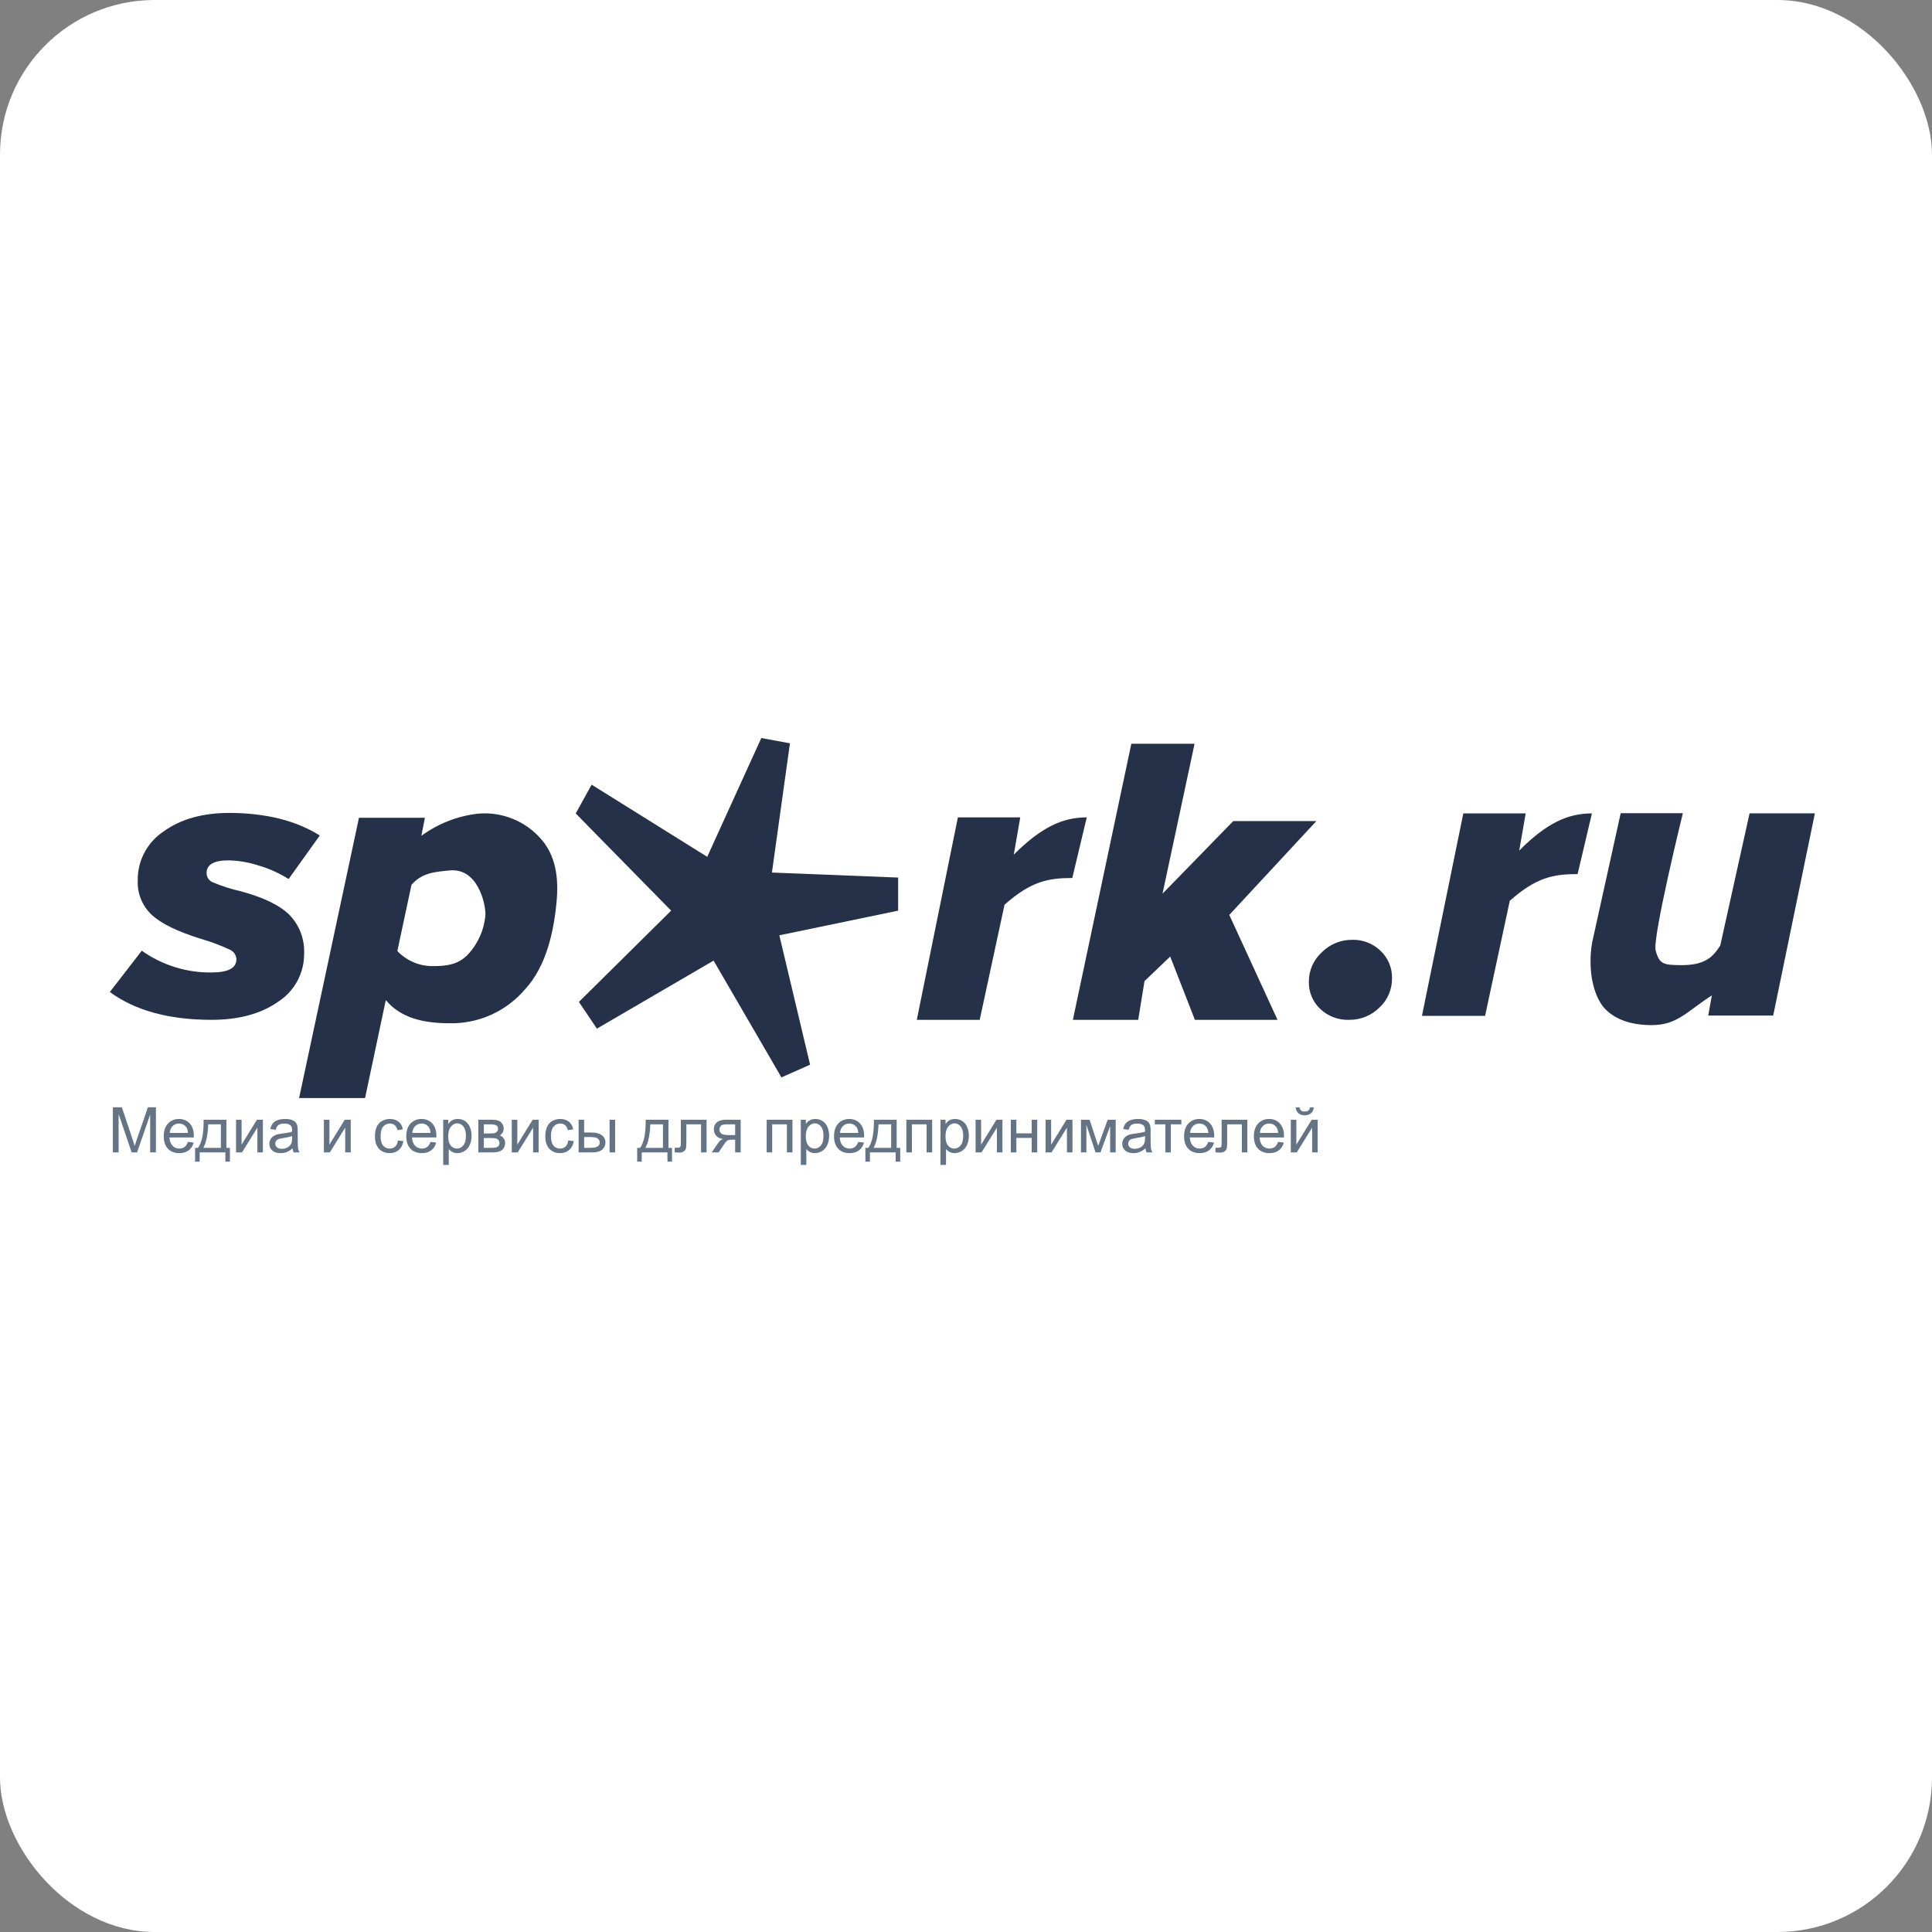 <?xml version="1.0" encoding="UTF-8"?> <svg xmlns="http://www.w3.org/2000/svg" width="500" height="500" viewBox="0 0 500 500" fill="none"><rect x="0" y="0" width="500" height="500" fill="#808080" stroke="none"/><rect width="500" height="500" rx="40" fill="white"></rect><path d="M29.21 298.239V286.564H31.536L34.299 294.831C34.554 295.601 34.74 296.177 34.857 296.559C34.99 296.134 35.197 295.51 35.478 294.688L38.273 286.564H40.352V298.239H38.863V288.468L35.47 298.239H34.076L30.7 288.301V298.239H29.21ZM48.642 295.516L50.124 295.699C49.89 296.564 49.457 297.236 48.825 297.714C48.194 298.192 47.387 298.431 46.404 298.431C45.167 298.431 44.185 298.051 43.458 297.292C42.736 296.527 42.375 295.457 42.375 294.082C42.375 292.659 42.741 291.555 43.474 290.769C44.206 289.984 45.157 289.591 46.325 289.591C47.456 289.591 48.38 289.976 49.096 290.745C49.813 291.515 50.171 292.598 50.171 293.995C50.171 294.08 50.169 294.207 50.163 294.377H43.856C43.909 295.306 44.172 296.018 44.645 296.511C45.117 297.005 45.706 297.252 46.413 297.252C46.938 297.252 47.387 297.114 47.758 296.838C48.13 296.562 48.425 296.121 48.642 295.516ZM43.936 293.198H48.658C48.595 292.487 48.414 291.953 48.117 291.598C47.66 291.045 47.068 290.769 46.341 290.769C45.682 290.769 45.128 290.99 44.676 291.43C44.23 291.871 43.983 292.46 43.936 293.198ZM52.696 289.782H58.589V297.061H59.505V300.637H58.326V298.239H51.669V300.637H50.49V297.061H51.246C52.255 295.691 52.738 293.265 52.696 289.782ZM53.891 290.968C53.784 293.713 53.36 295.744 52.616 297.061H57.164V290.968H53.891ZM61.09 289.782H62.523V296.233L66.497 289.782H68.042V298.239H66.609V291.829L62.635 298.239H61.09V289.782ZM75.719 297.196C75.189 297.647 74.676 297.966 74.183 298.152C73.694 298.338 73.168 298.431 72.606 298.431C71.677 298.431 70.962 298.205 70.463 297.754C69.964 297.297 69.715 296.716 69.715 296.01C69.715 295.595 69.808 295.218 69.993 294.879C70.185 294.534 70.431 294.257 70.734 294.05C71.042 293.843 71.387 293.687 71.769 293.581C72.051 293.506 72.475 293.435 73.044 293.366C74.201 293.228 75.053 293.063 75.6 292.872C75.605 292.675 75.608 292.551 75.608 292.497C75.608 291.913 75.473 291.502 75.202 291.263C74.835 290.939 74.291 290.777 73.569 290.777C72.895 290.777 72.396 290.897 72.072 291.136C71.754 291.369 71.517 291.786 71.363 292.386L69.962 292.195C70.089 291.595 70.299 291.112 70.591 290.745C70.883 290.374 71.305 290.09 71.857 289.893C72.409 289.692 73.049 289.591 73.776 289.591C74.498 289.591 75.085 289.676 75.536 289.846C75.988 290.015 76.319 290.23 76.532 290.491C76.744 290.745 76.893 291.069 76.978 291.462C77.026 291.706 77.049 292.147 77.049 292.784V294.696C77.049 296.028 77.079 296.872 77.137 297.228C77.201 297.578 77.323 297.916 77.503 298.239H76.006C75.858 297.942 75.762 297.594 75.719 297.196ZM75.6 293.995C75.08 294.207 74.299 294.388 73.259 294.536C72.669 294.621 72.253 294.717 72.008 294.823C71.764 294.929 71.576 295.086 71.443 295.293C71.31 295.495 71.244 295.72 71.244 295.97C71.244 296.352 71.387 296.671 71.674 296.925C71.966 297.18 72.391 297.308 72.948 297.308C73.5 297.308 73.991 297.188 74.421 296.949C74.851 296.705 75.167 296.373 75.369 295.954C75.523 295.63 75.6 295.152 75.6 294.52V293.995ZM83.819 289.782H85.252V296.233L89.226 289.782H90.771V298.239H89.338V291.829L85.364 298.239H83.819V289.782ZM102.988 295.141L104.397 295.325C104.243 296.296 103.848 297.058 103.211 297.61C102.579 298.157 101.801 298.431 100.877 298.431C99.72 298.431 98.788 298.054 98.082 297.3C97.381 296.54 97.031 295.455 97.031 294.042C97.031 293.129 97.182 292.33 97.485 291.645C97.787 290.96 98.247 290.448 98.862 290.108C99.484 289.763 100.158 289.591 100.885 289.591C101.804 289.591 102.555 289.824 103.139 290.291C103.723 290.753 104.097 291.412 104.262 292.267L102.868 292.482C102.736 291.913 102.499 291.486 102.16 291.199C101.825 290.913 101.419 290.769 100.941 290.769C100.219 290.769 99.632 291.029 99.181 291.55C98.73 292.065 98.504 292.882 98.504 294.003C98.504 295.139 98.722 295.964 99.157 296.479C99.593 296.994 100.161 297.252 100.861 297.252C101.424 297.252 101.894 297.079 102.271 296.734C102.648 296.389 102.887 295.858 102.988 295.141ZM111.414 295.516L112.895 295.699C112.661 296.564 112.229 297.236 111.597 297.714C110.965 298.192 110.158 298.431 109.176 298.431C107.939 298.431 106.956 298.051 106.229 297.292C105.507 296.527 105.146 295.457 105.146 294.082C105.146 292.659 105.512 291.555 106.245 290.769C106.978 289.984 107.928 289.591 109.096 289.591C110.227 289.591 111.151 289.976 111.867 290.745C112.584 291.515 112.943 292.598 112.943 293.995C112.943 294.08 112.94 294.207 112.935 294.377H106.627C106.68 295.306 106.943 296.018 107.416 296.511C107.888 297.005 108.478 297.252 109.184 297.252C109.709 297.252 110.158 297.114 110.53 296.838C110.901 296.562 111.196 296.121 111.414 295.516ZM106.707 293.198H111.429C111.366 292.487 111.185 291.953 110.888 291.598C110.431 291.045 109.839 290.769 109.112 290.769C108.454 290.769 107.899 290.99 107.448 291.43C107.002 291.871 106.755 292.46 106.707 293.198ZM114.703 301.481V289.782H116.009V290.881C116.317 290.451 116.664 290.13 117.052 289.917C117.44 289.7 117.909 289.591 118.462 289.591C119.184 289.591 119.821 289.776 120.373 290.148C120.925 290.52 121.342 291.045 121.623 291.725C121.905 292.399 122.045 293.14 122.045 293.947C122.045 294.812 121.889 295.593 121.575 296.288C121.267 296.978 120.816 297.509 120.222 297.881C119.632 298.247 119.011 298.431 118.358 298.431C117.88 298.431 117.45 298.33 117.068 298.128C116.691 297.926 116.38 297.671 116.136 297.363V301.481H114.703ZM116.001 294.058C116.001 295.147 116.221 295.951 116.662 296.471C117.102 296.992 117.636 297.252 118.262 297.252C118.9 297.252 119.444 296.984 119.895 296.448C120.352 295.906 120.58 295.07 120.58 293.939C120.58 292.861 120.357 292.054 119.911 291.518C119.47 290.982 118.942 290.714 118.326 290.714C117.716 290.714 117.174 291 116.702 291.574C116.234 292.142 116.001 292.97 116.001 294.058ZM123.789 289.782H127.094C127.907 289.782 128.509 289.851 128.902 289.989C129.3 290.122 129.64 290.368 129.922 290.73C130.208 291.091 130.352 291.523 130.352 292.028C130.352 292.431 130.267 292.784 130.097 293.087C129.932 293.384 129.683 293.634 129.348 293.835C129.746 293.968 130.076 294.218 130.336 294.584C130.601 294.945 130.734 295.375 130.734 295.874C130.681 296.676 130.394 297.27 129.874 297.658C129.353 298.046 128.597 298.239 127.604 298.239H123.789V289.782ZM125.223 293.342H126.752C127.363 293.342 127.782 293.31 128.01 293.246C128.239 293.182 128.443 293.055 128.623 292.864C128.804 292.667 128.894 292.434 128.894 292.163C128.894 291.717 128.735 291.406 128.416 291.231C128.103 291.056 127.564 290.968 126.8 290.968H125.223V293.342ZM125.223 297.061H127.11C127.923 297.061 128.48 296.968 128.783 296.782C129.085 296.591 129.245 296.264 129.261 295.802C129.261 295.532 129.173 295.282 128.998 295.054C128.823 294.82 128.594 294.674 128.313 294.616C128.031 294.552 127.58 294.52 126.959 294.52H125.223V297.061ZM132.446 289.782H133.88V296.233L137.854 289.782H139.399V298.239H137.965V291.829L133.991 298.239H132.446V289.782ZM147.076 295.141L148.485 295.325C148.331 296.296 147.936 297.058 147.299 297.61C146.667 298.157 145.889 298.431 144.965 298.431C143.808 298.431 142.876 298.054 142.17 297.3C141.469 296.54 141.119 295.455 141.119 294.042C141.119 293.129 141.27 292.33 141.573 291.645C141.875 290.96 142.335 290.448 142.95 290.108C143.572 289.763 144.246 289.591 144.973 289.591C145.892 289.591 146.643 289.824 147.227 290.291C147.811 290.753 148.185 291.412 148.35 292.267L146.956 292.482C146.824 291.913 146.587 291.486 146.247 291.199C145.913 290.913 145.507 290.769 145.029 290.769C144.307 290.769 143.72 291.029 143.269 291.55C142.818 292.065 142.592 292.882 142.592 294.003C142.592 295.139 142.81 295.964 143.245 296.479C143.68 296.994 144.249 297.252 144.949 297.252C145.512 297.252 145.982 297.079 146.359 296.734C146.736 296.389 146.975 295.858 147.076 295.141ZM157.763 289.782H159.197V298.239H157.763V289.782ZM149.744 289.782H151.177V293.087H152.993C154.177 293.087 155.087 293.318 155.724 293.78C156.367 294.236 156.688 294.868 156.688 295.675C156.688 296.381 156.42 296.986 155.884 297.491C155.353 297.99 154.501 298.239 153.327 298.239H149.744V289.782ZM151.177 297.061H152.682C153.59 297.061 154.238 296.949 154.625 296.726C155.013 296.503 155.207 296.156 155.207 295.683C155.207 295.317 155.063 294.99 154.777 294.703C154.49 294.417 153.856 294.273 152.873 294.273H151.177V297.061ZM167.105 289.782H172.998V297.061H173.914V300.637H172.735V298.239H166.078V300.637H164.899V297.061H165.655C166.664 295.691 167.147 293.265 167.105 289.782ZM168.299 290.968C168.193 293.713 167.769 295.744 167.025 297.061H171.573V290.968H168.299ZM176.2 289.782H182.857V298.239H181.432V290.968H177.633V295.181C177.633 296.164 177.601 296.811 177.538 297.124C177.474 297.438 177.299 297.711 177.012 297.945C176.725 298.178 176.311 298.295 175.77 298.295C175.435 298.295 175.05 298.274 174.615 298.231V297.037H175.244C175.541 297.037 175.754 297.008 175.881 296.949C176.008 296.886 176.093 296.787 176.136 296.655C176.178 296.522 176.2 296.089 176.2 295.357V289.782ZM191.681 289.782V298.239H190.256V294.942H189.428C188.923 294.942 188.546 295.009 188.297 295.141C188.052 295.269 187.694 295.686 187.222 296.392L185.971 298.239H184.195L185.74 295.962C186.213 295.266 186.683 294.873 187.15 294.783C186.332 294.672 185.724 294.377 185.326 293.899C184.933 293.421 184.737 292.872 184.737 292.251C184.737 291.518 184.994 290.923 185.509 290.467C186.03 290.01 186.781 289.782 187.763 289.782H191.681ZM190.256 290.968H188.217C187.362 290.968 186.81 291.101 186.561 291.367C186.316 291.632 186.194 291.943 186.194 292.298C186.194 292.803 186.375 293.174 186.736 293.413C187.102 293.647 187.747 293.764 188.671 293.764H190.256V290.968ZM198.411 289.782H205.085V298.239H203.651V290.968H199.844V298.239H198.411V289.782ZM207.243 301.481V289.782H208.549V290.881C208.857 290.451 209.205 290.13 209.592 289.917C209.98 289.7 210.45 289.591 211.002 289.591C211.724 289.591 212.361 289.776 212.913 290.148C213.465 290.52 213.882 291.045 214.163 291.725C214.445 292.399 214.585 293.14 214.585 293.947C214.585 294.812 214.429 295.593 214.116 296.288C213.808 296.978 213.356 297.509 212.762 297.881C212.172 298.247 211.551 298.431 210.898 298.431C210.42 298.431 209.99 298.33 209.608 298.128C209.231 297.926 208.92 297.671 208.676 297.363V301.481H207.243ZM208.541 294.058C208.541 295.147 208.761 295.951 209.202 296.471C209.643 296.992 210.176 297.252 210.803 297.252C211.44 297.252 211.984 296.984 212.435 296.448C212.892 295.906 213.12 295.07 213.12 293.939C213.12 292.861 212.897 292.054 212.451 291.518C212.01 290.982 211.482 290.714 210.866 290.714C210.256 290.714 209.714 291 209.242 291.574C208.774 292.142 208.541 292.97 208.541 294.058ZM222.111 295.516L223.593 295.699C223.359 296.564 222.926 297.236 222.294 297.714C221.663 298.192 220.856 298.431 219.873 298.431C218.636 298.431 217.654 298.051 216.927 297.292C216.205 296.527 215.844 295.457 215.844 294.082C215.844 292.659 216.21 291.555 216.943 290.769C217.675 289.984 218.626 289.591 219.794 289.591C220.925 289.591 221.848 289.976 222.565 290.745C223.282 291.515 223.64 292.598 223.64 293.995C223.64 294.08 223.638 294.207 223.632 294.377H217.325C217.378 295.306 217.641 296.018 218.113 296.511C218.586 297.005 219.175 297.252 219.881 297.252C220.407 297.252 220.856 297.114 221.227 296.838C221.599 296.562 221.894 296.121 222.111 295.516ZM217.405 293.198H222.127C222.063 292.487 221.883 291.953 221.586 291.598C221.129 291.045 220.537 290.769 219.81 290.769C219.151 290.769 218.597 290.99 218.145 291.43C217.699 291.871 217.452 292.46 217.405 293.198ZM226.165 289.782H232.058V297.061H232.974V300.637H231.795V298.239H225.138V300.637H223.959V297.061H224.715C225.724 295.691 226.207 293.265 226.165 289.782ZM227.359 290.968C227.253 293.713 226.829 295.744 226.085 297.061H230.633V290.968H227.359ZM234.567 289.782H241.24V298.239H239.807V290.968H236V298.239H234.567V289.782ZM243.399 301.481V289.782H244.705V290.881C245.013 290.451 245.36 290.13 245.748 289.917C246.136 289.7 246.605 289.591 247.158 289.591C247.88 289.591 248.517 289.776 249.069 290.148C249.621 290.52 250.038 291.045 250.319 291.725C250.601 292.399 250.741 293.14 250.741 293.947C250.741 294.812 250.585 295.593 250.272 296.288C249.964 296.978 249.512 297.509 248.918 297.881C248.328 298.247 247.707 298.431 247.054 298.431C246.576 298.431 246.146 298.33 245.764 298.128C245.387 297.926 245.076 297.671 244.832 297.363V301.481H243.399ZM244.697 294.058C244.697 295.147 244.917 295.951 245.358 296.471C245.798 296.992 246.332 297.252 246.959 297.252C247.596 297.252 248.14 296.984 248.591 296.448C249.048 295.906 249.276 295.07 249.276 293.939C249.276 292.861 249.053 292.054 248.607 291.518C248.166 290.982 247.638 290.714 247.022 290.714C246.412 290.714 245.87 291 245.398 291.574C244.93 292.142 244.697 292.97 244.697 294.058ZM252.478 289.782H253.911V296.233L257.885 289.782H259.43V298.239H257.996V291.829L254.023 298.239H252.478V289.782ZM261.596 289.782H263.03V293.302H267.004V289.782H268.437V298.239H267.004V294.488H263.03V298.239H261.596V289.782ZM270.603 289.782H272.037V296.233L276.011 289.782H277.556V298.239H276.122V291.829L272.148 298.239H270.603V289.782ZM279.754 289.782H281.984L284.206 296.551L286.674 289.782H288.737V298.239H287.303V291.43L284.803 298.239H283.521L281.155 291.104V298.239H279.754V289.782ZM296.446 297.196C295.915 297.647 295.403 297.966 294.909 298.152C294.421 298.338 293.895 298.431 293.332 298.431C292.403 298.431 291.689 298.205 291.19 297.754C290.691 297.297 290.441 296.716 290.441 296.01C290.441 295.595 290.534 295.218 290.72 294.879C290.911 294.534 291.158 294.257 291.461 294.05C291.769 293.843 292.114 293.687 292.496 293.581C292.777 293.506 293.202 293.435 293.77 293.366C294.928 293.228 295.78 293.063 296.327 292.872C296.332 292.675 296.335 292.551 296.335 292.497C296.335 291.913 296.199 291.502 295.928 291.263C295.562 290.939 295.018 290.777 294.296 290.777C293.621 290.777 293.122 290.897 292.799 291.136C292.48 291.369 292.244 291.786 292.09 292.386L290.688 292.195C290.816 291.595 291.025 291.112 291.317 290.745C291.609 290.374 292.031 290.09 292.584 289.893C293.136 289.692 293.775 289.591 294.503 289.591C295.225 289.591 295.812 289.676 296.263 289.846C296.714 290.015 297.046 290.23 297.258 290.491C297.471 290.745 297.619 291.069 297.704 291.462C297.752 291.706 297.776 292.147 297.776 292.784V294.696C297.776 296.028 297.805 296.872 297.864 297.228C297.927 297.578 298.049 297.916 298.23 298.239H296.733C296.584 297.942 296.488 297.594 296.446 297.196ZM296.327 293.995C295.806 294.207 295.026 294.388 293.985 294.536C293.396 294.621 292.979 294.717 292.735 294.823C292.491 294.929 292.302 295.086 292.169 295.293C292.037 295.495 291.97 295.72 291.97 295.97C291.97 296.352 292.114 296.671 292.4 296.925C292.692 297.18 293.117 297.308 293.675 297.308C294.227 297.308 294.718 297.188 295.148 296.949C295.578 296.705 295.894 296.373 296.096 295.954C296.25 295.63 296.327 295.152 296.327 294.52V293.995ZM298.867 289.782H305.74V290.968H303.016V298.239H301.591V290.968H298.867V289.782ZM312.708 295.516L314.19 295.699C313.956 296.564 313.523 297.236 312.891 297.714C312.26 298.192 311.453 298.431 310.47 298.431C309.233 298.431 308.251 298.051 307.524 297.292C306.802 296.527 306.441 295.457 306.441 294.082C306.441 292.659 306.807 291.555 307.54 290.769C308.272 289.984 309.223 289.591 310.391 289.591C311.522 289.591 312.445 289.976 313.162 290.745C313.879 291.515 314.237 292.598 314.237 293.995C314.237 294.08 314.235 294.207 314.229 294.377H307.922C307.975 295.306 308.238 296.018 308.71 296.511C309.183 297.005 309.772 297.252 310.478 297.252C311.004 297.252 311.453 297.114 311.824 296.838C312.196 296.562 312.491 296.121 312.708 295.516ZM308.002 293.198H312.724C312.66 292.487 312.48 291.953 312.183 291.598C311.726 291.045 311.134 290.769 310.407 290.769C309.748 290.769 309.194 290.99 308.742 291.43C308.296 291.871 308.049 292.46 308.002 293.198ZM316.157 289.782H322.814V298.239H321.389V290.968H317.59V295.181C317.59 296.164 317.558 296.811 317.495 297.124C317.431 297.438 317.256 297.711 316.969 297.945C316.682 298.178 316.268 298.295 315.727 298.295C315.392 298.295 315.007 298.274 314.572 298.231V297.037H315.201C315.498 297.037 315.711 297.008 315.838 296.949C315.965 296.886 316.05 296.787 316.093 296.655C316.135 296.522 316.157 296.089 316.157 295.357V289.782ZM330.77 295.516L332.252 295.699C332.018 296.564 331.585 297.236 330.953 297.714C330.322 298.192 329.515 298.431 328.532 298.431C327.295 298.431 326.313 298.051 325.586 297.292C324.864 296.527 324.503 295.457 324.503 294.082C324.503 292.659 324.869 291.555 325.602 290.769C326.334 289.984 327.285 289.591 328.453 289.591C329.584 289.591 330.507 289.976 331.224 290.745C331.941 291.515 332.299 292.598 332.299 293.995C332.299 294.08 332.297 294.207 332.291 294.377H325.984C326.037 295.306 326.3 296.018 326.772 296.511C327.245 297.005 327.834 297.252 328.54 297.252C329.066 297.252 329.515 297.114 329.886 296.838C330.258 296.562 330.553 296.121 330.77 295.516ZM326.064 293.198H330.786C330.722 292.487 330.542 291.953 330.245 291.598C329.788 291.045 329.196 290.769 328.469 290.769C327.81 290.769 327.256 290.99 326.804 291.43C326.358 291.871 326.111 292.46 326.064 293.198ZM334.059 289.782H335.493V296.233L339.467 289.782H341.012V298.239H339.578V291.829L335.604 298.239H334.059V289.782ZM339.037 286.58H340.016C339.937 287.244 339.692 287.754 339.284 288.109C338.88 288.465 338.341 288.643 337.667 288.643C336.987 288.643 336.443 288.468 336.034 288.117C335.631 287.762 335.389 287.249 335.31 286.58H336.289C336.364 286.941 336.51 287.212 336.727 287.393C336.95 287.568 337.248 287.655 337.619 287.655C338.049 287.655 338.373 287.571 338.591 287.401C338.814 287.225 338.962 286.952 339.037 286.58Z" fill="#647485"></path><path d="M82.761 216.225L74.69 227.493C72.283 225.974 69.676 224.798 66.944 224C64.409 223.169 61.765 222.718 59.099 222.662C55.343 222.662 53.465 223.756 53.465 225.944C53.462 226.443 53.604 226.933 53.874 227.353C54.144 227.773 54.531 228.105 54.986 228.31C57.371 229.317 59.841 230.109 62.366 230.676C68.225 232.254 72.413 234.291 74.93 236.789C76.201 238.109 77.19 239.674 77.839 241.388C78.488 243.102 78.782 244.93 78.704 246.761C78.736 249.226 78.143 251.66 76.981 253.834C75.818 256.009 74.124 257.854 72.056 259.197C67.596 262.352 61.831 263.93 54.761 263.93C43.756 263.93 34.977 261.531 28.423 256.732L36.69 246.042C41.947 249.768 48.247 251.74 54.69 251.676C59.028 251.676 61.183 250.549 61.183 248.282C61.167 247.761 61.008 247.255 60.722 246.82C60.436 246.385 60.035 246.038 59.563 245.817C57.151 244.678 54.65 243.736 52.085 243C46.01 241.122 41.751 239.052 39.31 236.789C38.089 235.66 37.129 234.279 36.497 232.742C35.864 231.205 35.575 229.548 35.648 227.887C35.604 225.386 36.19 222.915 37.352 220.7C38.514 218.485 40.214 216.597 42.296 215.211C46.718 211.981 52.456 210.371 59.507 210.38C68.934 210.446 76.686 212.394 82.761 216.225Z" fill="#253148"></path><path d="M144.07 233.056C143.38 240.859 141.451 249.958 135.958 255.944C133.557 258.793 130.548 261.068 127.153 262.604C123.759 264.139 120.063 264.895 116.338 264.817C109.451 264.817 103.662 263.408 99.845 258.817L94.479 284.169H77.408L92.901 211.634H109.958L109.056 216.31C113.31 213.189 118.297 211.219 123.535 210.592C126.623 210.284 129.739 210.725 132.619 211.878C135.5 213.03 138.061 214.859 140.085 217.211C142.803 220.324 144.775 225.085 144.07 233.056ZM125.634 236.648C125.634 233.592 123.535 224.563 116.352 225.268C112.268 225.662 109.211 225.915 106.493 228.986L102.831 246.127C103.992 247.352 105.389 248.33 106.939 249C108.488 249.671 110.157 250.021 111.845 250.028C115.465 250.028 118.254 249.732 120.831 247.296C123.636 244.423 125.337 240.652 125.634 236.648Z" fill="#253148"></path><path d="M340.676 212.493L318.141 236.775L330.62 263.93H309.239L302.845 247.549L296.197 253.915L294.563 263.93H277.662L292.789 192.479H309.155L300.859 231.282L319.169 212.493H340.676Z" fill="#253148"></path><path d="M360.254 253.197C360.271 254.62 359.988 256.031 359.423 257.337C358.857 258.643 358.022 259.814 356.972 260.775C355.94 261.796 354.715 262.602 353.368 263.144C352.021 263.685 350.579 263.953 349.127 263.93C347.76 263.978 346.397 263.754 345.118 263.271C343.839 262.787 342.669 262.054 341.676 261.113C340.718 260.212 339.96 259.119 339.453 257.906C338.946 256.692 338.7 255.385 338.733 254.07C338.725 252.636 339.019 251.216 339.597 249.903C340.174 248.591 341.022 247.414 342.085 246.451C343.111 245.417 344.334 244.599 345.681 244.045C347.028 243.491 348.473 243.212 349.93 243.225C351.277 243.182 352.619 243.408 353.877 243.892C355.135 244.376 356.283 245.107 357.254 246.042C358.232 246.955 359.005 248.064 359.522 249.298C360.039 250.531 360.288 251.86 360.254 253.197Z" fill="#253148"></path><path d="M411.986 210.507L408.282 226.211C401.93 226.211 397.507 227.113 390.732 233.127L384.338 262.901H368L378.704 210.507H394.845L393.169 220.141C400.211 213.028 405.761 210.507 411.986 210.507ZM281.253 211.535L277.507 227.225C271.155 227.225 266.746 228.141 259.972 234.141L253.549 263.93H237.268L247.901 211.535H264.042L262.366 221.183C269.493 214.056 275.028 211.535 281.253 211.535Z" fill="#253148"></path><path d="M452.789 210.493H469.69L458.901 262.831H442.085L443.028 257.606C436.465 261.831 434.085 265.296 427.451 265.296C422.352 265.296 418.451 264 415.718 261.423C412.986 258.845 411.634 253.761 411.634 249.014C411.607 247.291 411.749 245.569 412.056 243.873L419.437 210.451H435.521C435.521 210.451 427.62 242.592 428.479 245.986C429.437 249.634 430.69 249.718 434.873 249.775C441.324 249.873 443.324 247.592 445.197 244.718L452.789 210.493Z" fill="#253148"></path><path d="M173.69 235.676L149 210.521L153.113 203.07L183.028 221.746L197.028 191L204.437 192.366L199.775 225.817L232.437 227.113V235.676L201.69 242.056L209.648 275.535L202.239 278.831L184.676 248.606L154.479 266.211L149.817 259.296L173.69 235.676Z" fill="#253148"></path></svg> 